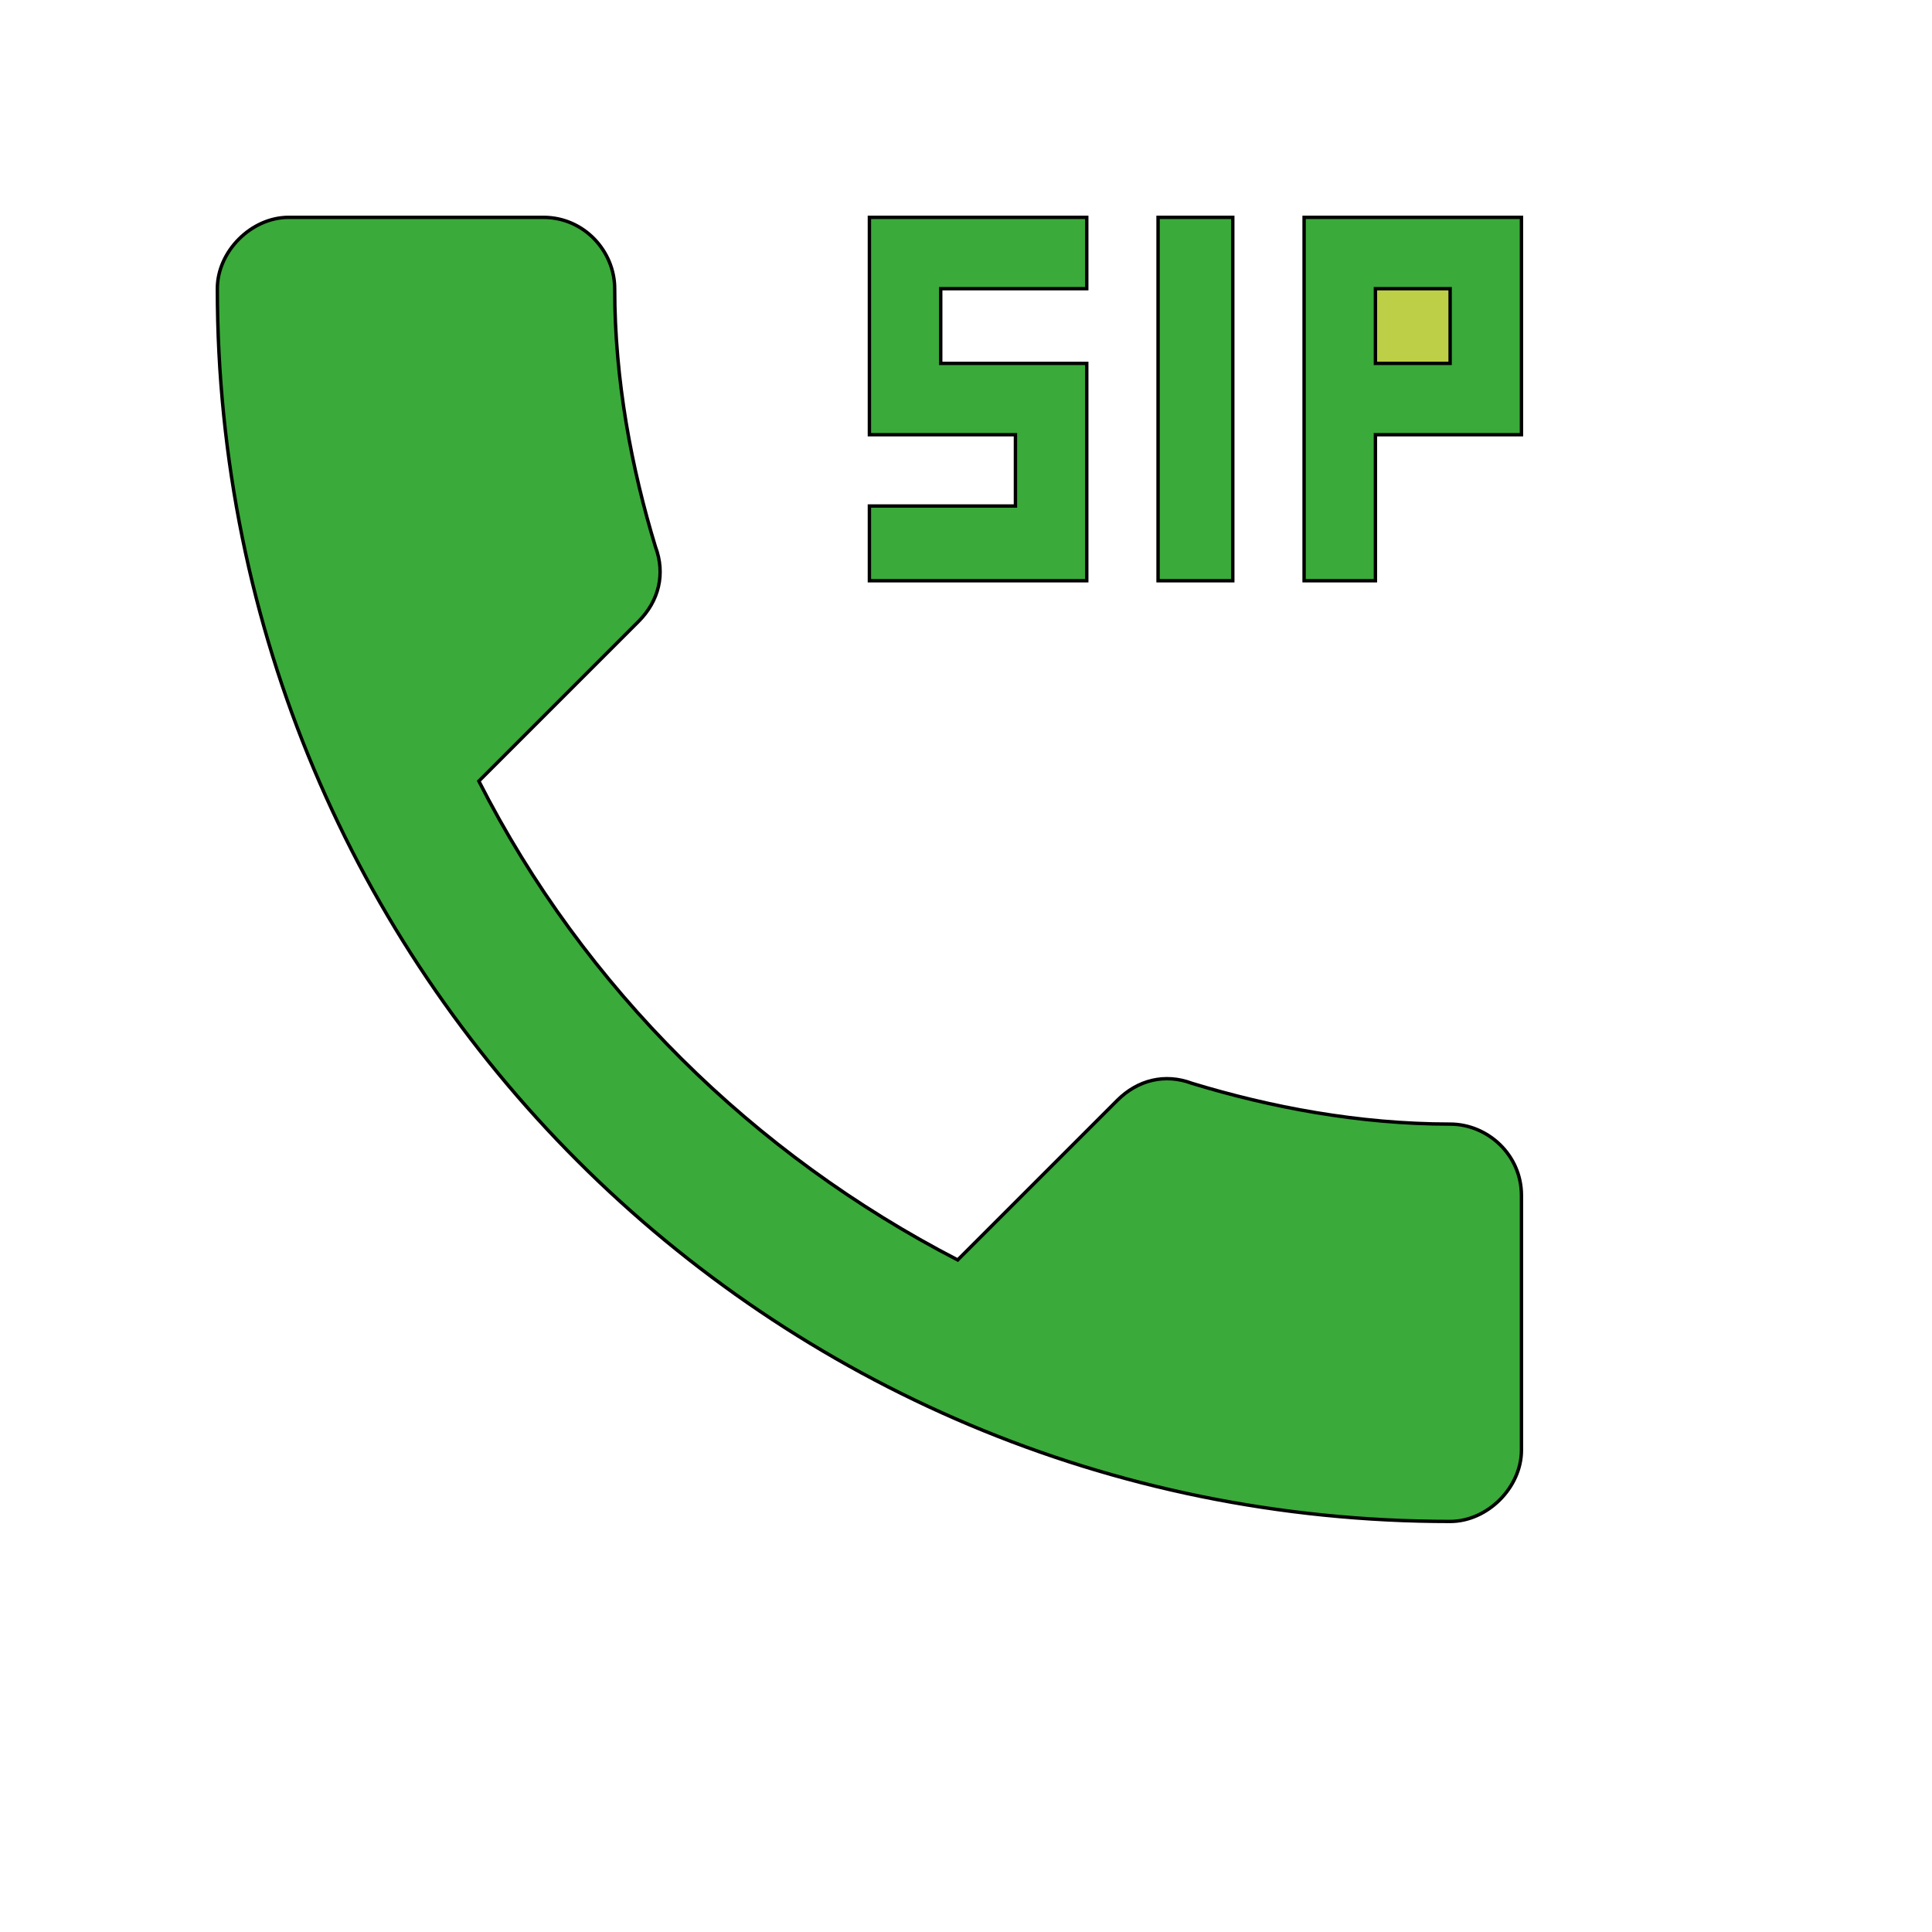 <svg id="th_wav_dialer-sip" width="100%" height="100%" xmlns="http://www.w3.org/2000/svg" version="1.1" xmlns:xlink="http://www.w3.org/1999/xlink" xmlns:svgjs="http://svgjs.com/svgjs" preserveAspectRatio="xMidYMin slice" data-uid="wav_dialer-sip" data-keyword="wav_dialer-sip" viewBox="0 0 512 512" transform="matrix(0.9,0,0,0.9,0,0)" data-colors="[&quot;#3b933f&quot;,&quot;#2b3b47&quot;,&quot;#3aaa3a&quot;,&quot;#3b933f&quot;,&quot;#bdcf46&quot;,&quot;#ffe655&quot;]"><path id="th_wav_dialer-sip_4" d="M427 331C400 331 374 326 351 319C343 316 335 318 329 324L282 371C222 340 172 291 141 230L188 183C194 177 196 169 193 161C186 138 181 112 181 85C181 74 172 64 160 64L85 64C74 64 64 74 64 85C64 286 226 448 427 448C438 448 448 438 448 427L448 352C448 340 438 331 427 331Z " fill-rule="evenodd" fill="#3aaa3a" stroke-width="1" stroke="#000000"></path><path id="th_wav_dialer-sip_0" d="M363 64L341 64L341 171L363 171Z " fill-rule="evenodd" fill="#3aaa3a" stroke-width="1" stroke="#000000"></path><path id="th_wav_dialer-sip_1" d="M320 107L277 107L277 85L320 85L320 64L256 64L256 128L299 128L299 149L256 149L256 171L320 171Z " fill-rule="evenodd" fill="#3aaa3a" stroke-width="1" stroke="#000000"></path><path id="th_wav_dialer-sip_2" d="M384 64L384 171L405 171L405 128L448 128L448 64Z " fill-rule="evenodd" fill="#3aaa3a" stroke-width="1" stroke="#000000"></path><path id="th_wav_dialer-sip_3" d="M427 107L405 107L405 85L427 85Z " fill-rule="evenodd" fill="#bdcf46" stroke-width="1" stroke="#000000"></path><defs id="SvgjsDefs15606" fill="#ffe655"></defs></svg>